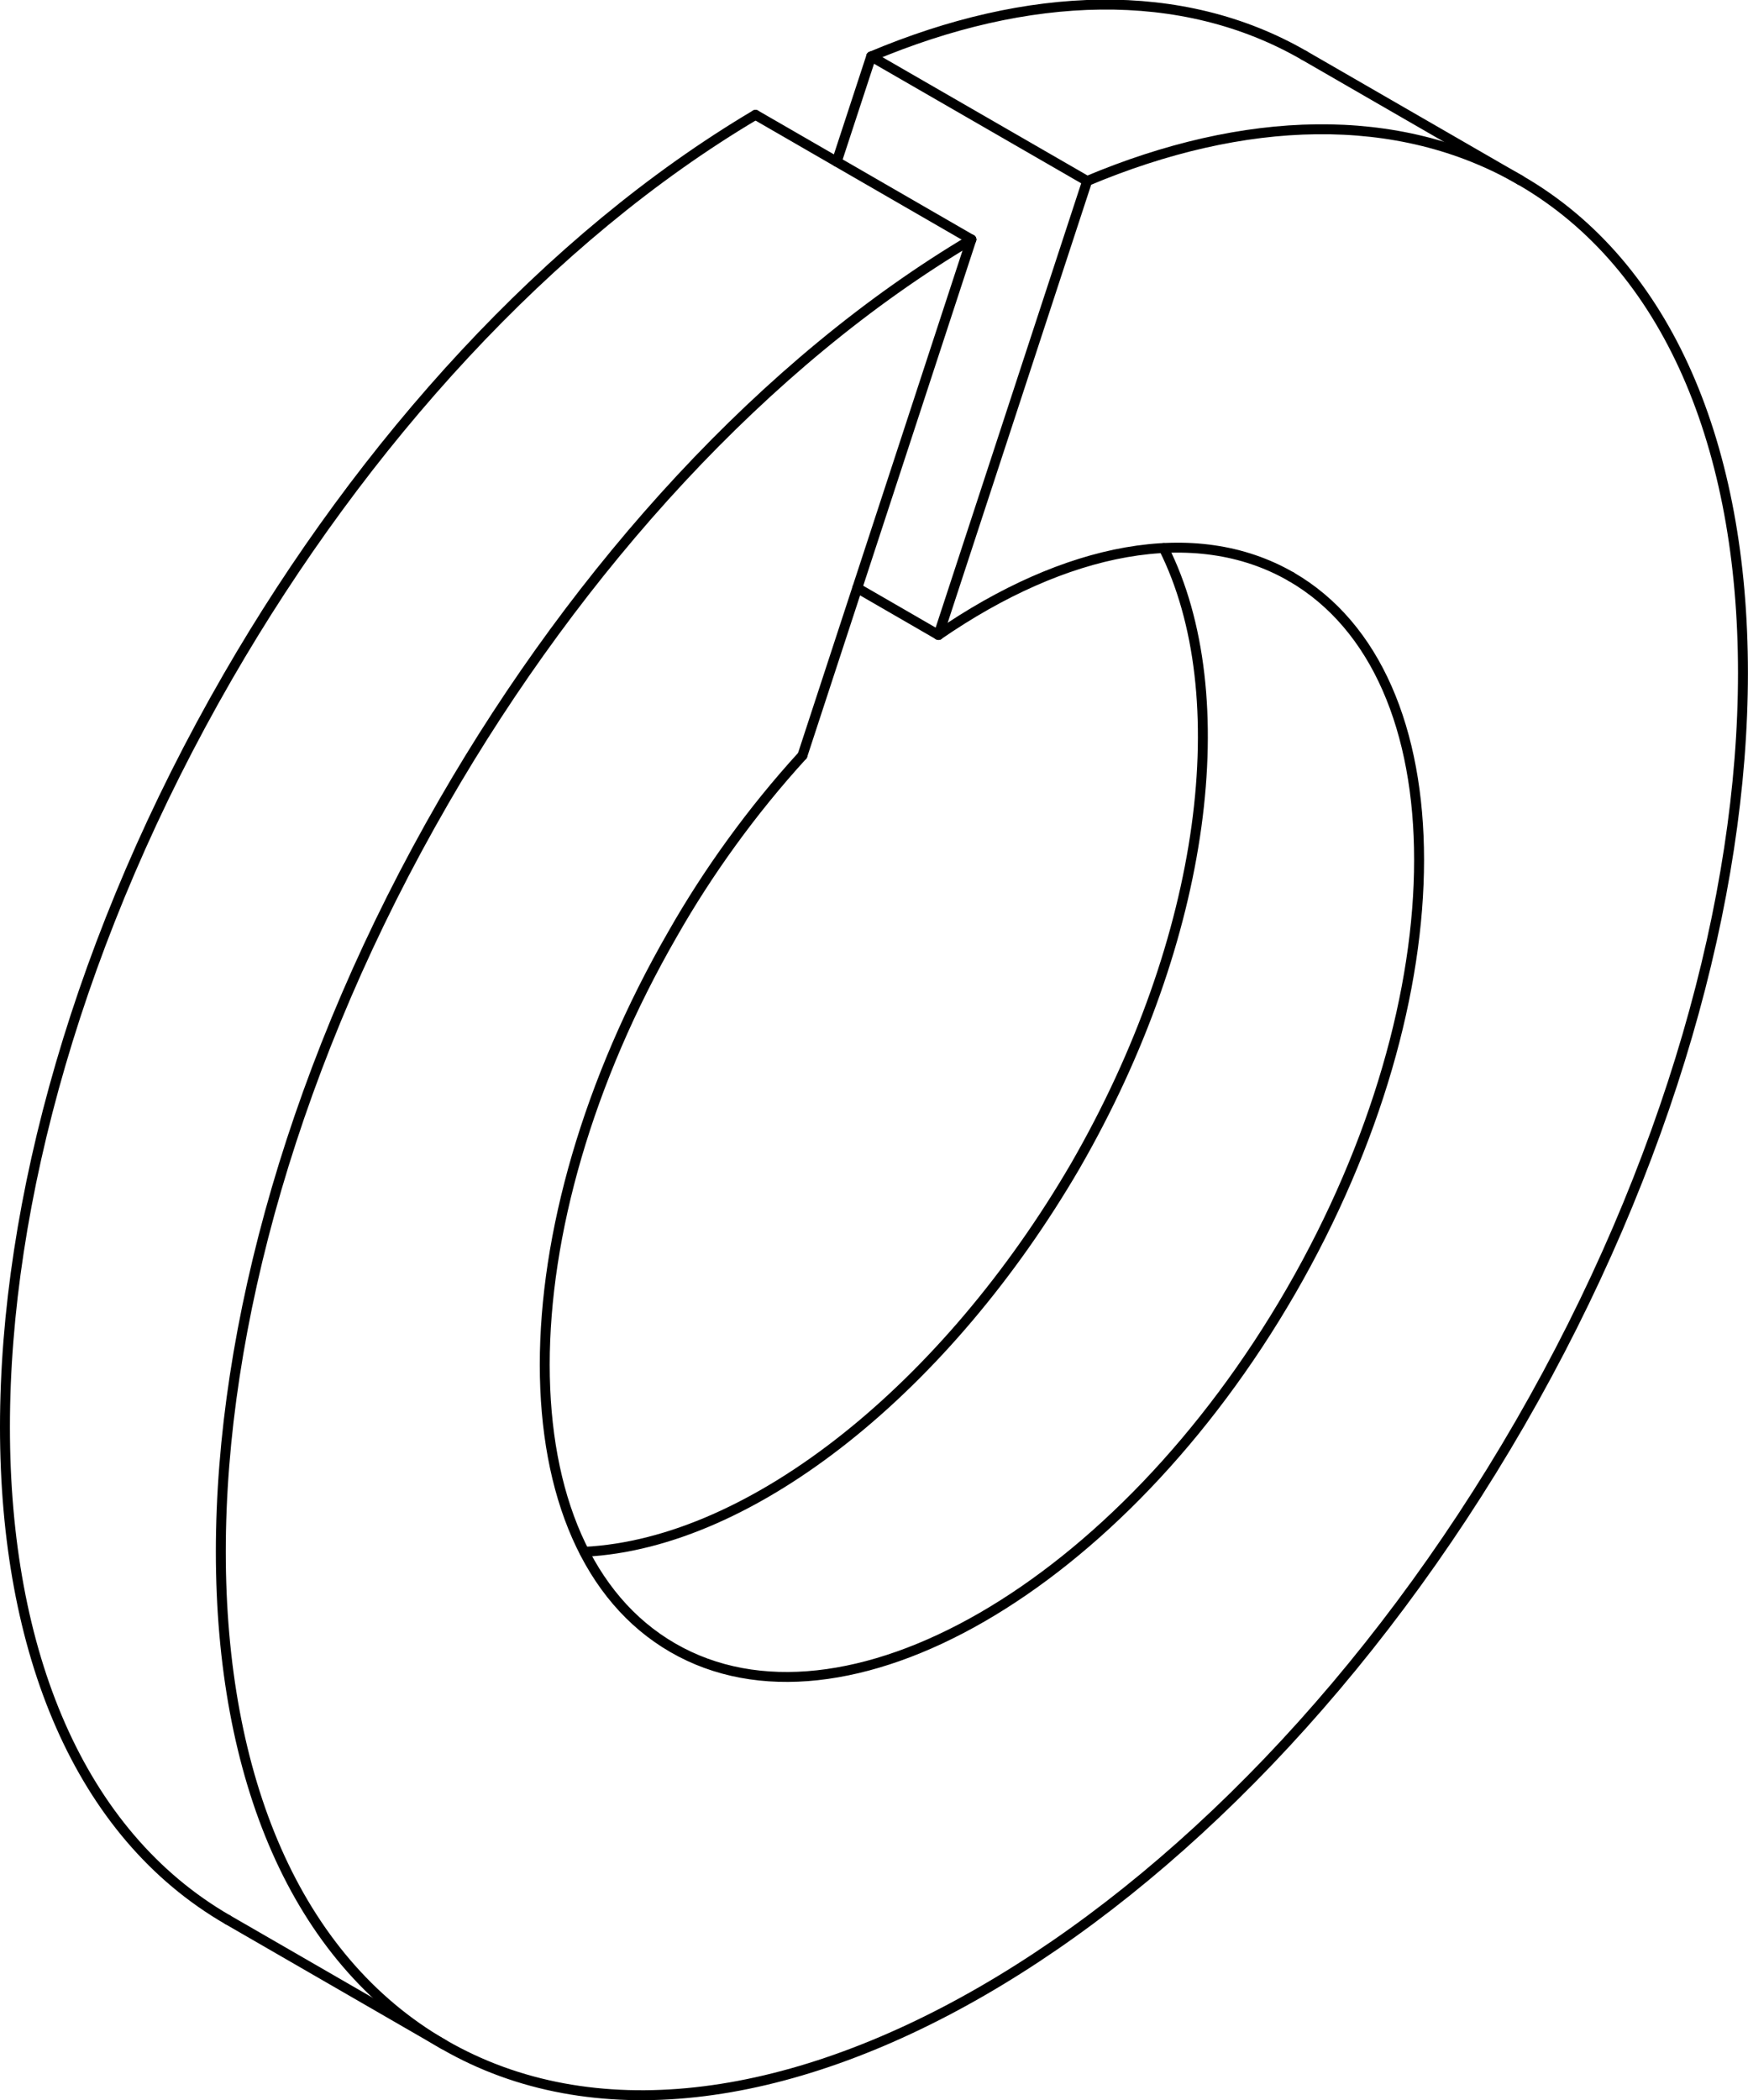 <?xml version="1.0" encoding="iso-8859-1"?>
<!DOCTYPE svg PUBLIC "-//W3C//DTD SVG 1.1//EN" "http://www.w3.org/Graphics/SVG/1.1/DTD/svg11.dtd">
<!-- Generator: Arbortext IsoDraw 7.0 -->
<svg id="Standardebene" width="100%" height="100%" viewBox="0 0 22.899 27.506"
 xmlns="http://www.w3.org/2000/svg" xmlns:xlink="http://www.w3.org/1999/xlink"
 fill-rule="evenodd" clip-rule="evenodd" stroke="#000000" stroke-linecap="round" fill="none" xml:space="preserve">
 <g>
  <line stroke-width="0.13" x1="19.914" y1="2.359" x2="17.085" y2="0.726"/>
  <line stroke-width="0.13" x1="2.984" y1="25.146" x2="5.814" y2="26.78"/>
  <line stroke-width="0.13" x1="10.512" y1="9.896" x2="12.725" y2="3.137"/>
  <line stroke-width="0.13" x1="14.242" y1="2.371" x2="12.294" y2="8.317"/>
  <line stroke-width="0.13" x1="11.413" y1="0.739" x2="10.961" y2="2.118"/>
  <line stroke-width="0.13" x1="12.294" y1="8.317" x2="11.23" y2="7.702"/>
  <line stroke-width="0.13" x1="11.413" y1="0.739" x2="14.242" y2="2.371"/>
  <line stroke-width="0.13" x1="12.725" y1="3.137" x2="9.897" y2="1.504"/>
  <g>
   <path stroke-width="0.13" d="M17.085 0.726C15.481 -0.2 13.468 -0.127 11.413 0.739"/>
  </g>
  <g>
   <path stroke-width="0.13" d="M9.897 1.504C7.192 3.108 4.754 5.799 2.984 8.865C-0.908 15.609 -0.908 22.899 2.984 25.146"/>
  </g>
  <g>
   <path stroke-width="0.13" d="M7.655 20.326C9.878 20.216 12.413 18.144 14.085 15.275C15.814 12.279 16.207 9.099 15.244 7.179"/>
  </g>
  <g>
   <path stroke-width="0.13" d="M16.914 7.554C15.653 6.827 13.952 7.174 12.294 8.317"/>
   <path stroke-width="0.13" d="M10.512 9.896C9.846 10.625 9.266 11.435 8.814 12.23C6.577 16.105 6.577 20.292 8.814 21.583C11.05 22.876 14.676 20.782 16.914 16.908C19.149 13.034 19.149 8.846 16.914 7.554"/>
  </g>
  <g>
   <path stroke-width="0.13" d="M19.914 2.359C18.31 1.433 16.297 1.506 14.242 2.371"/>
   <path stroke-width="0.13" d="M12.725 3.137C10.021 4.742 7.583 7.432 5.814 10.499C1.919 17.242 1.919 24.532 5.814 26.78C9.707 29.027 16.019 25.384 19.914 18.64C23.806 11.896 23.806 4.605 19.914 2.359"/>
  </g>
 </g>
</svg>
